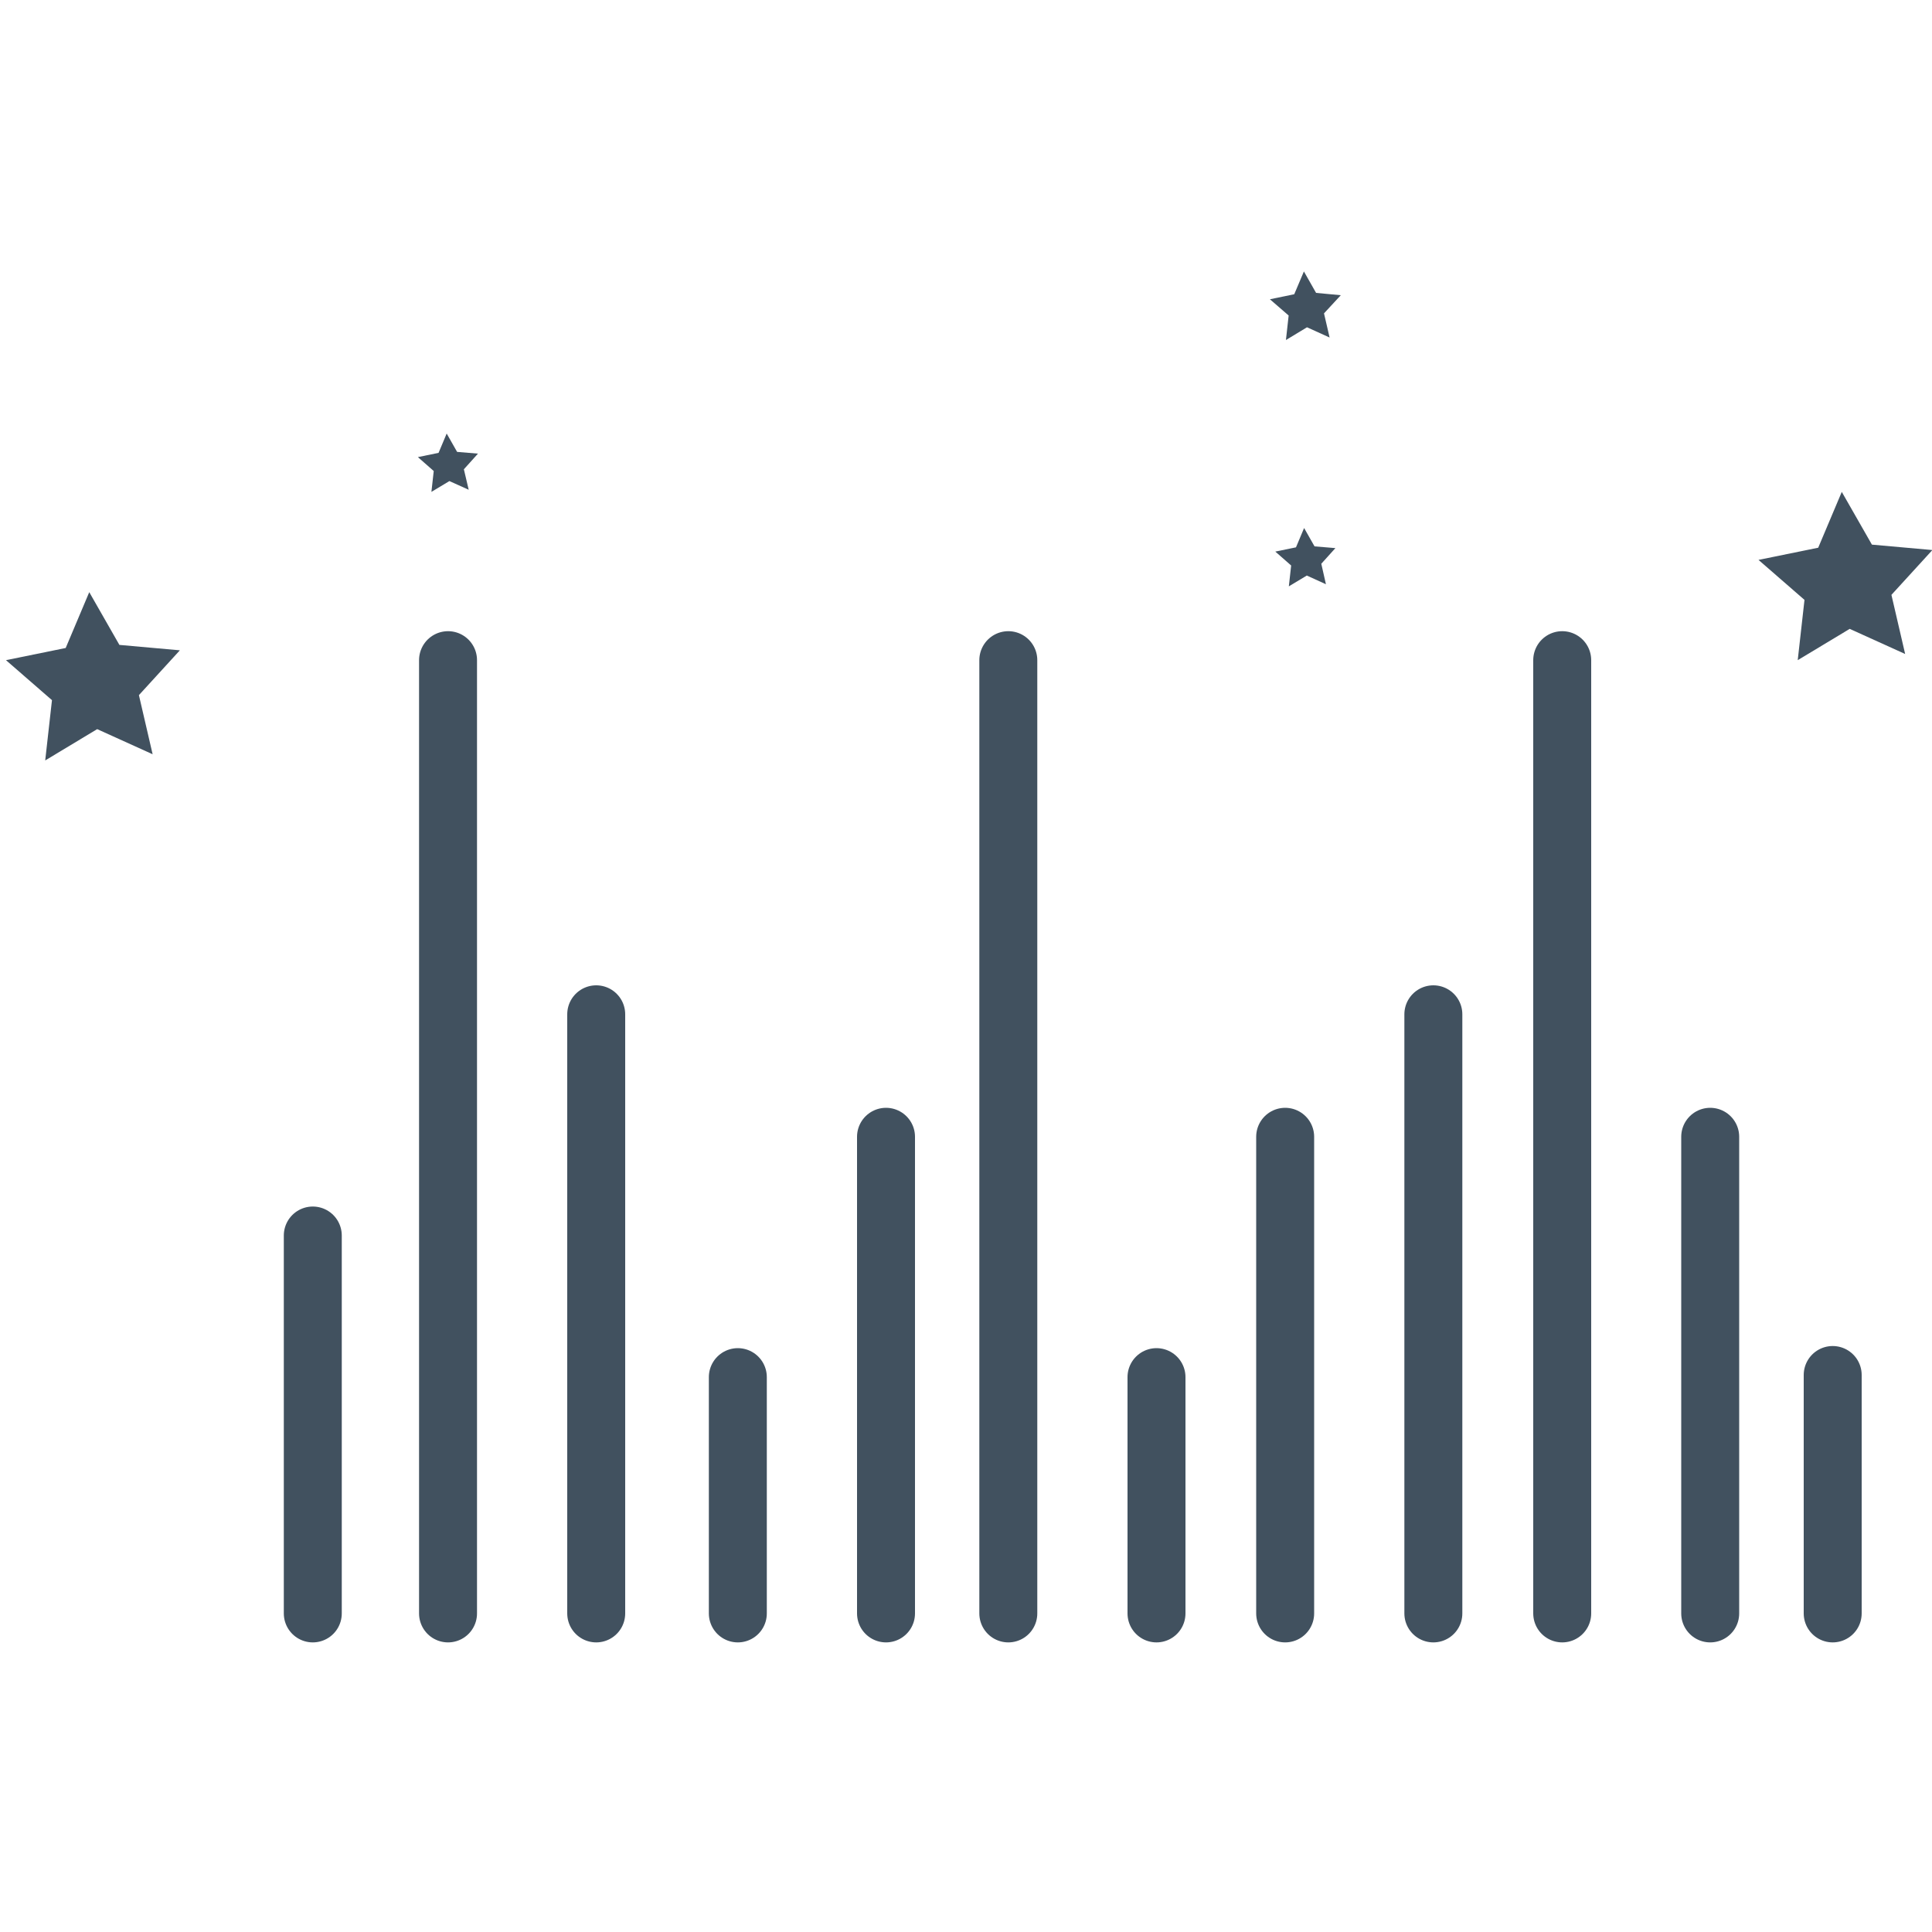 <?xml version="1.0" encoding="utf-8"?>
<!-- Generator: Adobe Illustrator 27.0.0, SVG Export Plug-In . SVG Version: 6.00 Build 0)  -->
<svg version="1.1" id="レイヤー_1" xmlns="http://www.w3.org/2000/svg" xmlns:xlink="http://www.w3.org/1999/xlink" x="0px"
	 y="0px" viewBox="0 0 100 100" style="enable-background:new 0 0 100 100;" xml:space="preserve">
<style type="text/css">
	.st0{fill:none;stroke:#41515F;stroke-width:3;stroke-linecap:round;stroke-linejoin:round;stroke-miterlimit:10;}
	.st1{fill:#41515F;}
</style>
<g>
	<line class="st0" x1="23.19" y1="34.17" x2="23.19" y2="83.51"/>
	<line class="st0" x1="16.19" y1="63.95" x2="16.19" y2="83.51"/>
	<line class="st0" x1="30.86" y1="52.5" x2="30.86" y2="83.51"/>
	<line class="st0" x1="38.19" y1="71.28" x2="38.19" y2="83.51"/>
	<line class="st0" x1="45.86" y1="58.84" x2="45.86" y2="83.51"/>
	<line class="st0" x1="52.19" y1="34.17" x2="52.19" y2="83.51"/>
	<line class="st0" x1="59.86" y1="71.28" x2="59.86" y2="83.51"/>
	<line class="st0" x1="66.52" y1="58.84" x2="66.52" y2="83.51"/>
	<line class="st0" x1="74.19" y1="52.5" x2="74.19" y2="83.51"/>
	<line class="st0" x1="80.86" y1="34.17" x2="80.86" y2="83.51"/>
	<line class="st0" x1="88.52" y1="58.84" x2="88.52" y2="83.51"/>
	<line class="st0" x1="94.86" y1="71.17" x2="94.86" y2="83.51"/>
</g>
<polygon class="st1" points="98.61,33.85 95.74,32.55 93.05,34.17 93.4,31.05 91.02,28.98 94.11,28.35 95.33,25.46 96.89,28.19 
	100.02,28.47 97.9,30.79 "/>
<polygon class="st1" points="7.9,39.04 5.03,37.74 2.34,39.36 2.69,36.24 0.31,34.17 3.4,33.54 4.62,30.65 6.18,33.38 9.31,33.66 
	7.19,35.98 "/>
<polygon class="st1" points="68.82,17.47 67.65,16.94 66.56,17.6 66.7,16.33 65.73,15.49 66.99,15.23 67.49,14.05 68.12,15.16 
	69.4,15.28 68.53,16.22 "/>
<polygon class="st1" points="24.26,25.35 23.26,24.9 22.33,25.46 22.45,24.38 21.63,23.66 22.7,23.44 23.12,22.44 23.66,23.39 
	24.74,23.48 24.01,24.29 "/>
<polygon class="st1" points="68.63,30.24 67.64,29.79 66.71,30.35 66.83,29.27 66.01,28.55 67.08,28.33 67.5,27.33 68.04,28.28 
	69.12,28.37 68.39,29.18 "/>
</svg>
